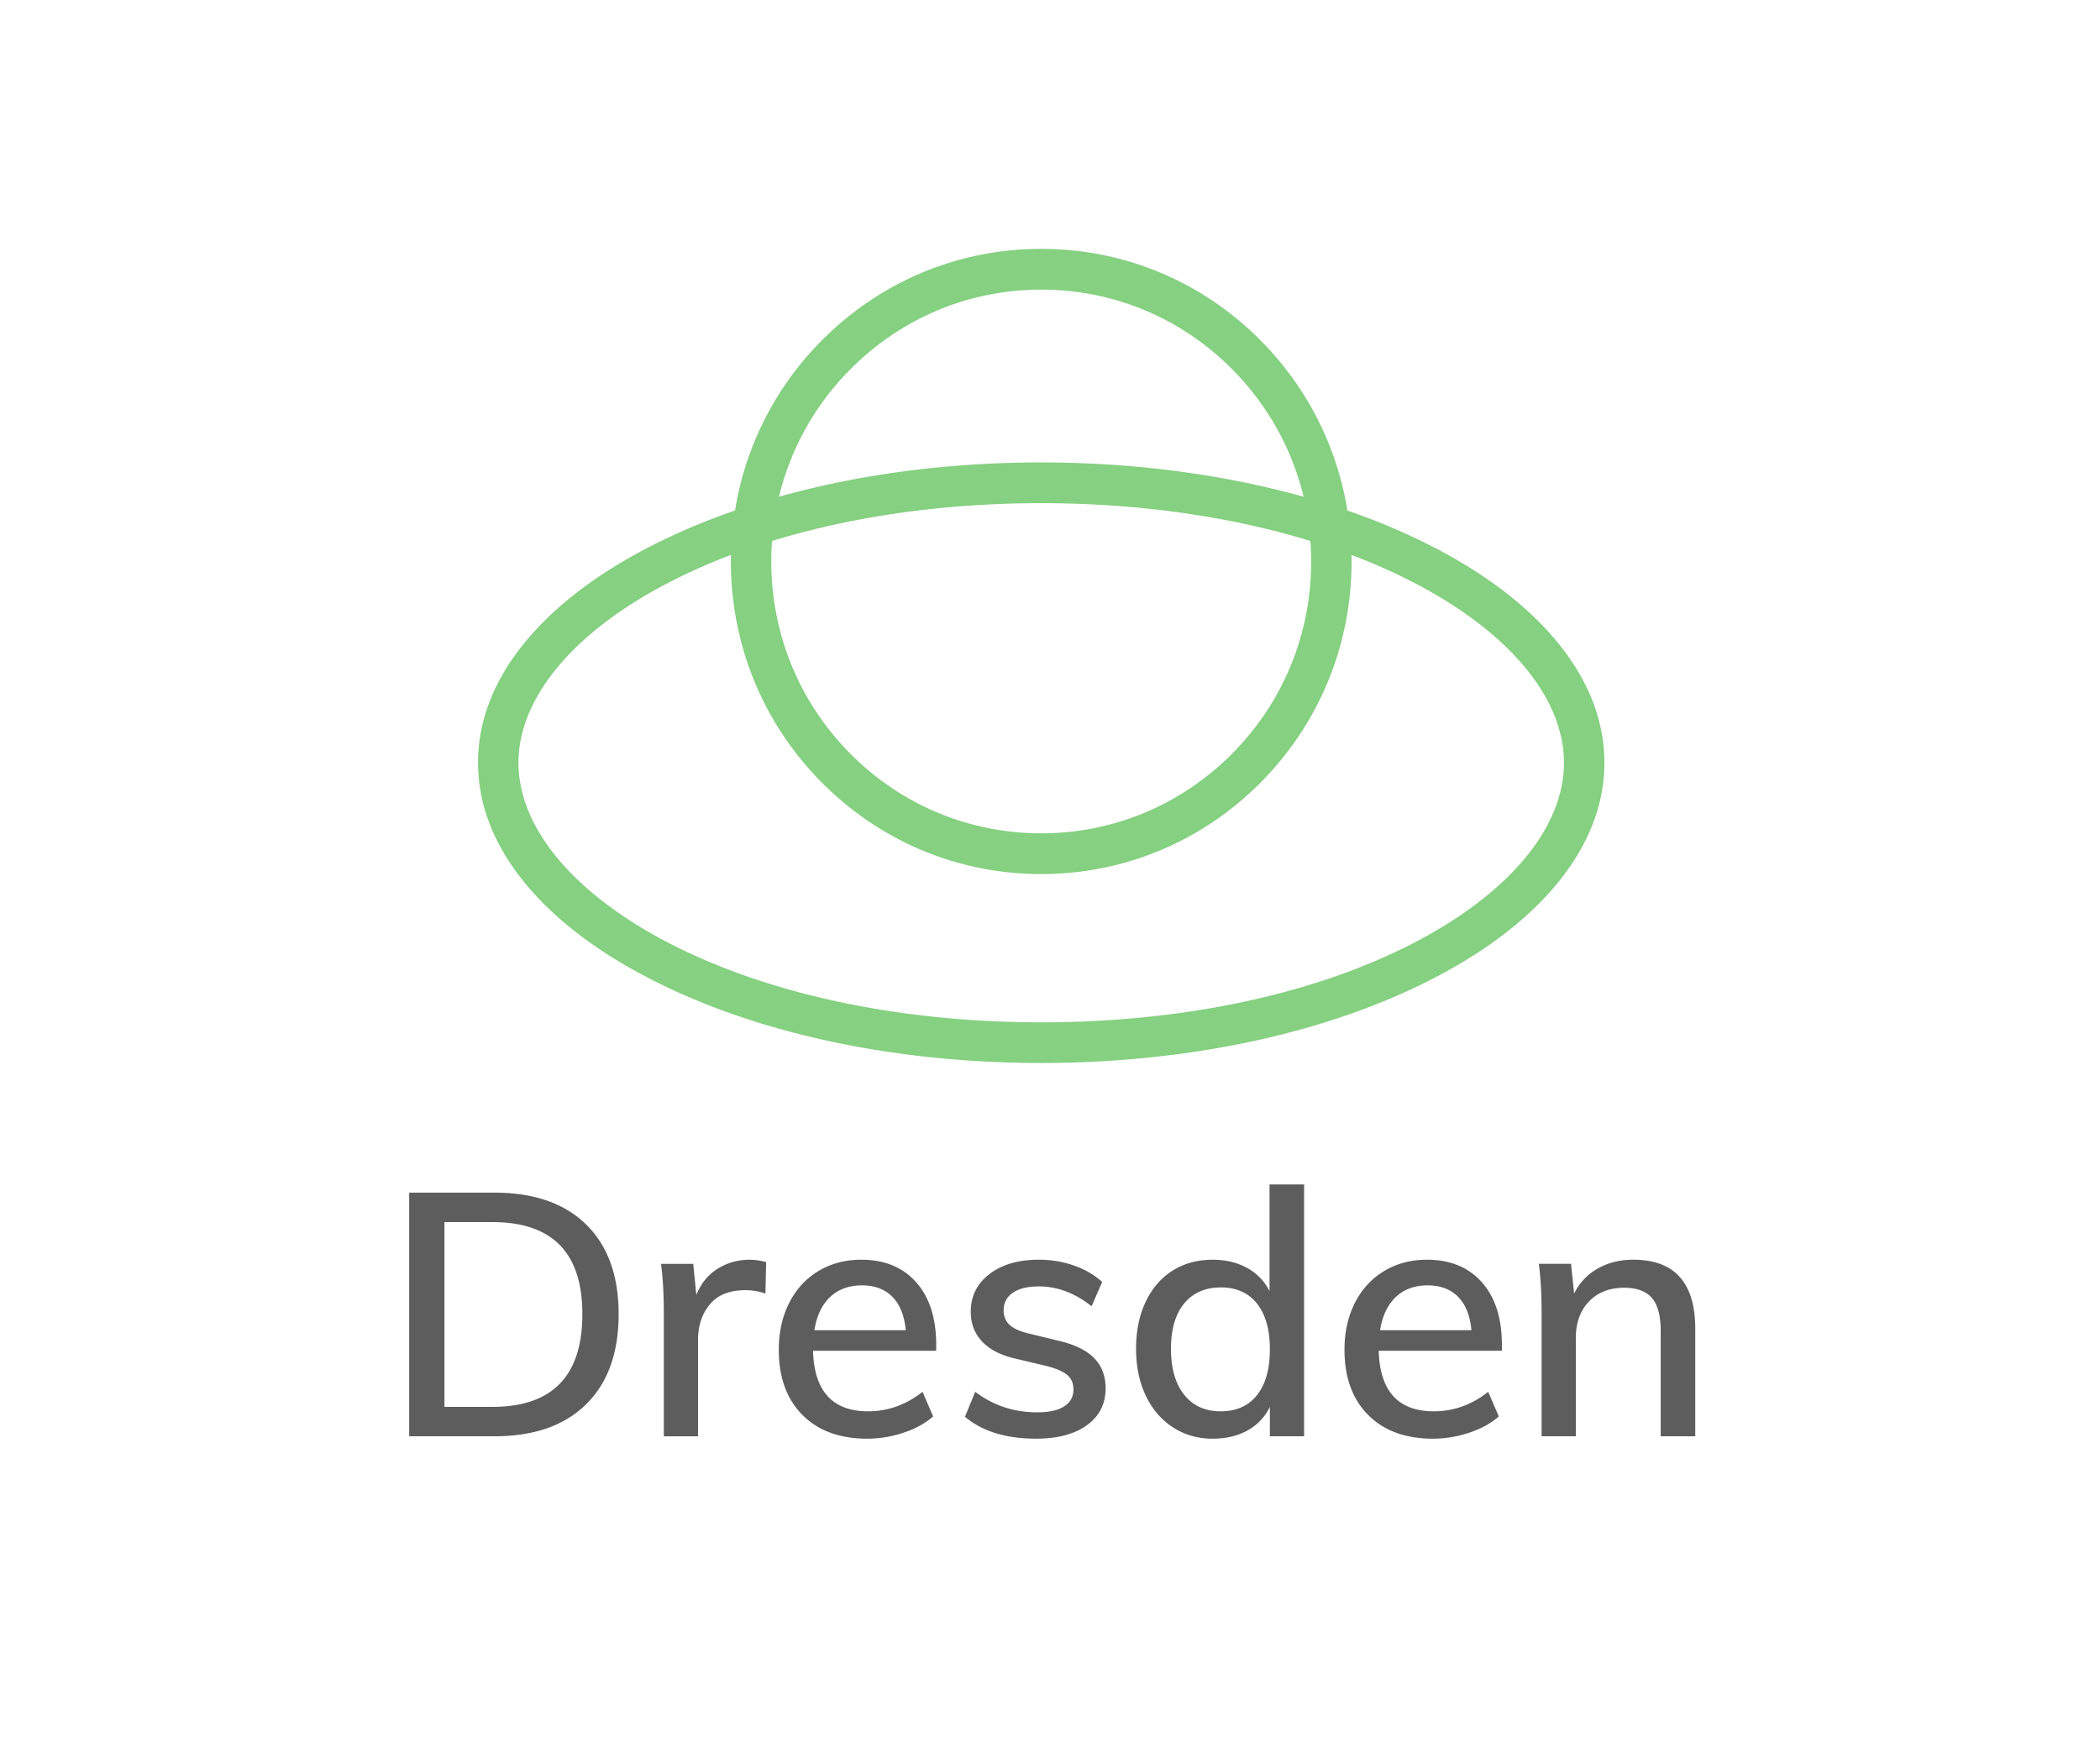 <svg xmlns="http://www.w3.org/2000/svg" width="135" height="112"><g fill="none" fill-rule="evenodd"><path fill="#5D5D5D" fill-rule="nonzero" d="M31.783 92.341c2.537 0 4.503-.685 5.896-2.057 1.393-1.371 2.09-3.303 2.09-5.797 0-2.478-.697-4.4-2.09-5.764-1.393-1.364-3.359-2.046-5.896-2.046h-5.478v15.664h5.478zm-.132-1.892h-3.08V78.57h3.08c3.857 0 5.786 1.973 5.786 5.918 0 3.975-1.929 5.962-5.786 5.962zm13.222 1.892V86.16c0-.924.253-1.69.759-2.299.506-.608 1.265-.913 2.277-.913.47 0 .902.074 1.298.22l.044-2.024a3.914 3.914 0 00-1.056-.154c-.763 0-1.452.195-2.068.583-.616.389-1.07.95-1.364 1.683l-.198-2.002h-2.068c.117.924.176 1.966.176 3.124v7.964h2.2zm10.89.154a7.3 7.3 0 002.321-.385c.77-.256 1.404-.605 1.903-1.045l-.682-1.584c-1.056.836-2.222 1.254-3.498 1.254-2.288 0-3.469-1.298-3.542-3.894h7.92v-.374c0-1.716-.429-3.058-1.287-4.026-.858-.968-2.035-1.452-3.531-1.452-1.027 0-1.943.242-2.75.726-.807.484-1.434 1.166-1.881 2.046-.447.88-.671 1.885-.671 3.014 0 1.775.506 3.172 1.518 4.191 1.012 1.02 2.405 1.53 4.18 1.53zm2.464-6.974h-5.874c.147-.924.484-1.635 1.012-2.134.528-.498 1.21-.748 2.046-.748.821 0 1.474.246 1.958.737.484.492.77 1.207.858 2.145zm8.382 6.974c1.379 0 2.468-.29 3.267-.869.8-.58 1.199-1.367 1.199-2.365 0-.806-.253-1.463-.759-1.969s-1.287-.876-2.343-1.11l-1.892-.463c-.543-.132-.939-.315-1.188-.55-.25-.234-.374-.542-.374-.924 0-.484.198-.861.594-1.133.396-.271.953-.407 1.672-.407 1.188 0 2.317.426 3.388 1.276l.682-1.562c-.499-.454-1.104-.806-1.815-1.056a6.768 6.768 0 00-2.255-.374c-1.32 0-2.38.308-3.179.924-.8.616-1.199 1.423-1.199 2.42 0 .778.253 1.427.759 1.947s1.243.884 2.211 1.09l1.848.44c.645.16 1.104.355 1.375.582.271.228.407.54.407.935 0 .47-.198.833-.594 1.09-.396.256-.975.384-1.738.384-1.496 0-2.823-.44-3.982-1.32l-.66 1.606c1.115.939 2.64 1.408 4.576 1.408zm11.352 0c.85 0 1.595-.176 2.233-.528a3.396 3.396 0 001.441-1.518v1.892h2.2V76.15h-2.222v6.864a3.42 3.42 0 00-1.441-1.496c-.638-.352-1.375-.528-2.211-.528-.983 0-1.844.235-2.585.704-.74.47-1.316 1.137-1.727 2.002-.41.866-.616 1.87-.616 3.014 0 1.144.209 2.153.627 3.025.418.873 1.001 1.551 1.749 2.035.748.484 1.599.726 2.552.726zm.506-1.76c-.997 0-1.778-.355-2.343-1.067-.565-.711-.847-1.697-.847-2.959 0-1.246.282-2.214.847-2.904s1.353-1.034 2.365-1.034c.997 0 1.771.349 2.321 1.045.55.697.825 1.676.825 2.937 0 1.262-.275 2.24-.825 2.937-.55.697-1.331 1.045-2.343 1.045zm13.662 1.76a7.3 7.3 0 002.321-.385c.77-.256 1.404-.605 1.903-1.045l-.682-1.584c-1.056.836-2.222 1.254-3.498 1.254-2.288 0-3.469-1.298-3.542-3.894h7.92v-.374c0-1.716-.429-3.058-1.287-4.026-.858-.968-2.035-1.452-3.531-1.452-1.027 0-1.943.242-2.75.726-.807.484-1.434 1.166-1.881 2.046-.447.88-.671 1.885-.671 3.014 0 1.775.506 3.172 1.518 4.191 1.012 1.02 2.405 1.53 4.18 1.53zm2.464-6.974h-5.874c.147-.924.484-1.635 1.012-2.134.528-.498 1.21-.748 2.046-.748.821 0 1.474.246 1.958.737.484.492.77 1.207.858 2.145zm6.71 6.82v-6.314c0-.982.282-1.767.847-2.354.565-.586 1.316-.88 2.255-.88.821 0 1.419.22 1.793.66.374.44.561 1.144.561 2.112v6.776h2.222v-6.908c0-2.962-1.327-4.444-3.982-4.444-.85 0-1.61.187-2.277.561a3.707 3.707 0 00-1.529 1.617l-.198-1.914h-2.068c.117.924.176 1.966.176 3.124v7.964h2.2z"/><path fill="#85D081" d="M100.252 41.452c-1.836-2.293-4.455-4.352-7.789-6.117a41.29 41.29 0 00-5.844-2.51 20.053 20.053 0 00-5.577-10.937C77.273 18.09 72.262 16 66.936 16c-5.327 0-10.338 2.091-14.107 5.888a19.98 19.98 0 00-5.577 10.936 41.563 41.563 0 00-5.844 2.511c-3.334 1.765-5.953 3.824-7.789 6.117-1.917 2.396-2.887 4.95-2.887 7.581 0 2.636.97 5.185 2.887 7.582 1.836 2.293 4.455 4.352 7.789 6.116 6.824 3.622 15.887 5.61 25.528 5.61 9.64 0 18.703-1.988 25.527-5.604 3.334-1.765 5.953-3.824 7.789-6.117 1.917-2.396 2.887-4.95 2.887-7.581 0-2.636-.97-5.19-2.887-7.587m-50.62-6.672c5.158-1.585 11.084-2.43 17.304-2.43 6.22 0 12.145.845 17.303 2.43.033.435.05.877.05 1.318 0 4.667-1.804 9.057-5.082 12.358-3.28 3.3-7.636 5.12-12.271 5.12-4.635 0-8.993-1.82-12.272-5.12-3.278-3.3-5.081-7.69-5.081-12.358 0-.441.016-.883.049-1.318m17.304-5.05c-5.975 0-11.727.763-16.858 2.207a17.35 17.35 0 014.592-8.197c3.279-3.301 7.636-5.12 12.271-5.12 4.635 0 8.992 1.819 12.271 5.12a17.423 17.423 0 014.591 8.197c-5.141-1.438-10.893-2.206-16.867-2.206M52.829 50.308c3.769 3.796 8.78 5.887 14.107 5.887 5.326 0 10.337-2.091 14.106-5.887 3.769-3.797 5.844-8.845 5.844-14.21 0-.142 0-.278-.005-.42a36.532 36.532 0 014.373 1.972c5.899 3.154 9.287 7.304 9.287 11.389 0 4.085-3.383 8.23-9.287 11.388-6.394 3.42-15.027 5.3-24.318 5.3-9.292 0-17.93-1.885-24.32-5.3-5.903-3.159-9.286-7.309-9.286-11.388 0-4.08 3.383-8.23 9.287-11.389a37.414 37.414 0 014.373-1.972c-.005.142-.005.278-.005.42 0 5.37 2.075 10.413 5.844 14.21"/></g></svg>